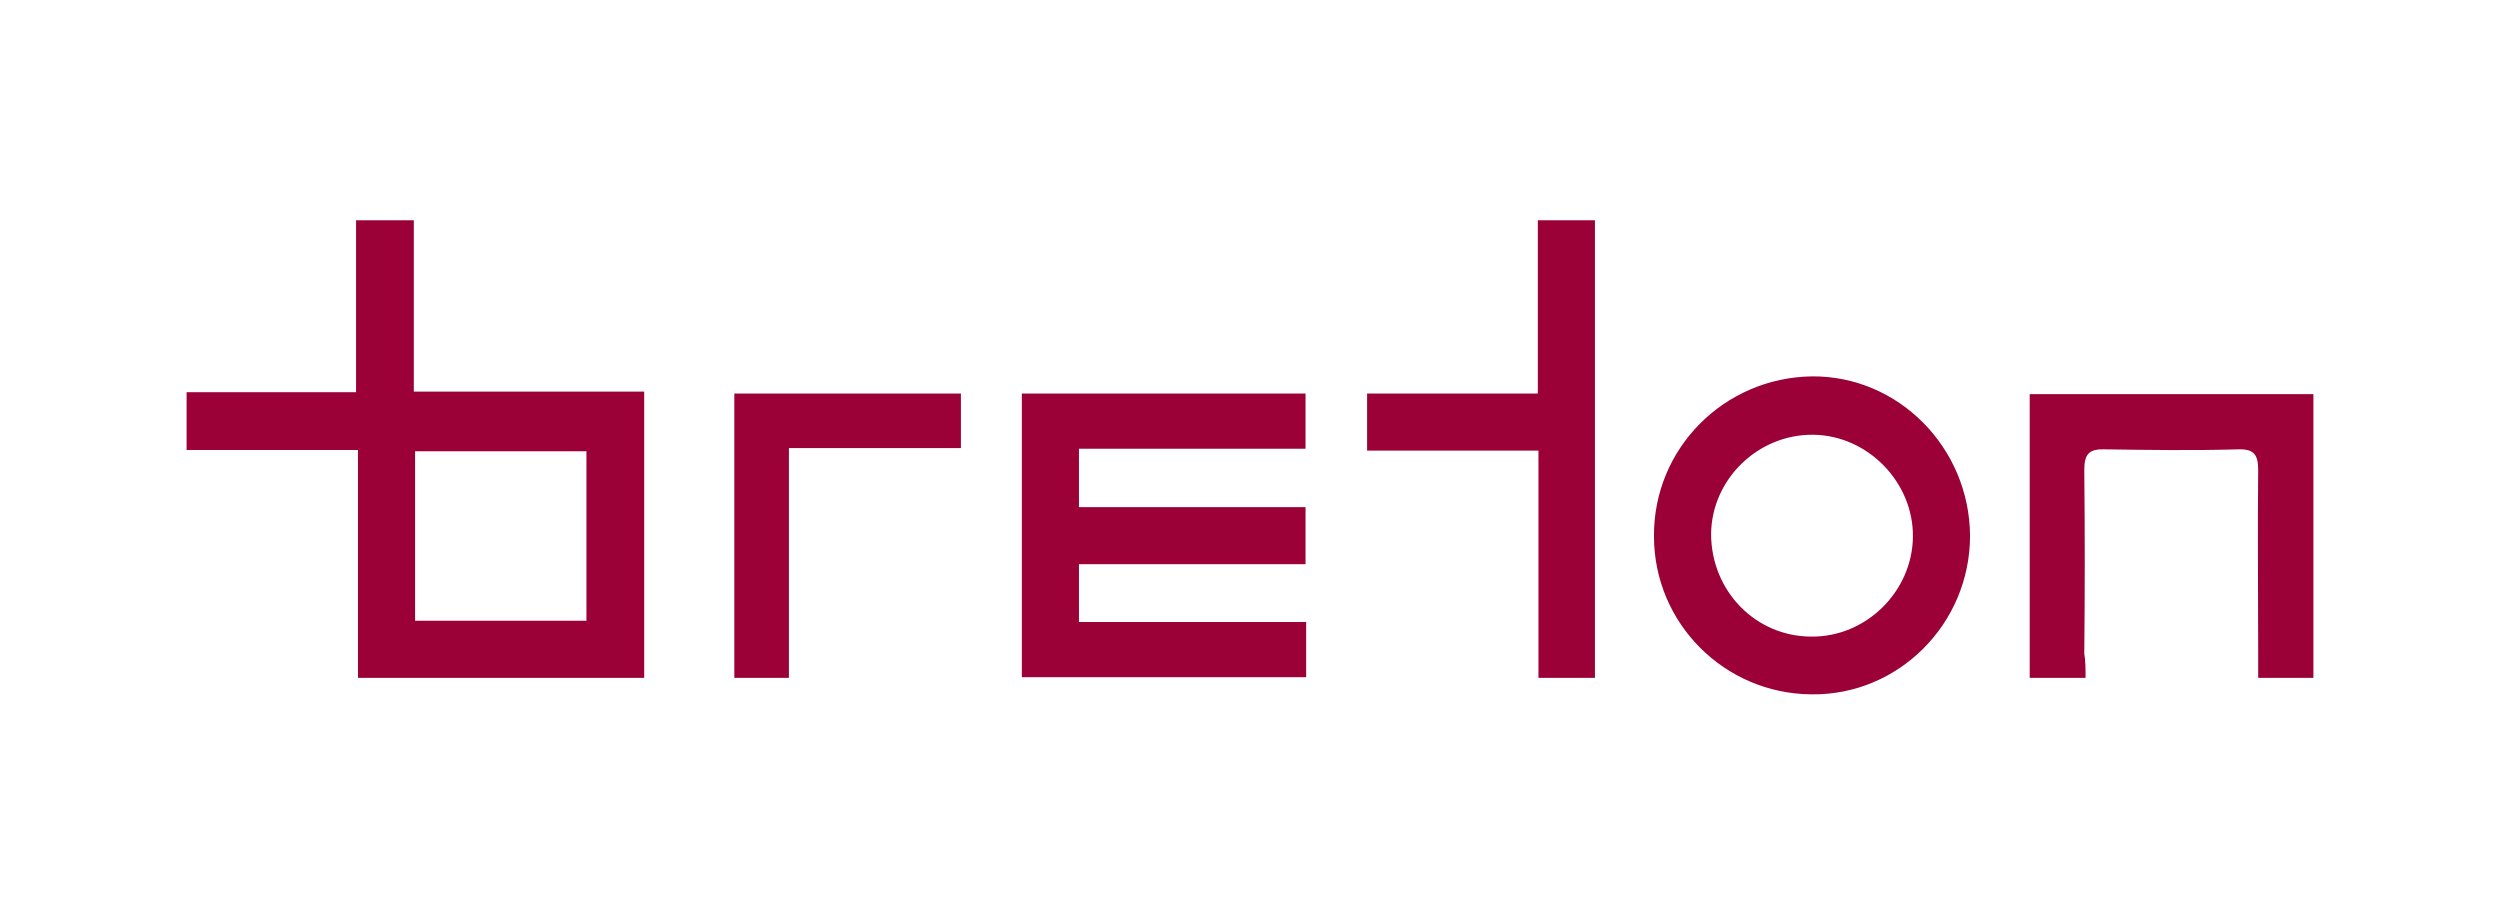 <svg xmlns="http://www.w3.org/2000/svg" xmlns:xlink="http://www.w3.org/1999/xlink" id="Livello_1" viewBox="0 0 393.9 144.2" style="enable-background:new 0 0 393.9 144.2;"><style>.st0{fill:#9B0037;}</style><g><path class="st0" d="M29.4 61.8c9 0 17.6.0 26.7.0.0-9.1.0-18 0-27.1 3.2.0 5.9.0 9.1.0.0 8.9.0 17.8.0 27 12.3.0 24.2.0 36.3.0.0 15.2.0 30 0 45.1-15 0-29.8.0-45.1.0.0-11.8.0-23.6.0-35.9-9.2.0-18 0-27 0C29.4 67.7 29.4 64.9 29.4 61.8zm63 9.3c-9.1.0-18 0-27 0 0 9 0 17.7.0 26.7 9 0 17.9.0 27 0 0-9 0-17.7.0-26.7z"/><path class="st0" d="M170 88.9c0 3.2.0 5.8.0 9.1 6 0 11.9.0 17.8.0s11.8.0 18 0c0 3.1.0 5.7.0 8.7-14.9.0-29.7.0-44.8.0.0-14.8.0-29.7.0-44.7 14.9.0 29.7.0 44.7.0.0 2.8.0 5.5.0 8.7-11.9.0-23.7.0-35.7.0.0 3.3.0 6 0 9.2 11.9.0 23.6.0 35.7.0.0 3.1.0 5.8.0 9-11.9.0-23.8.0-35.7.0z"/><path class="st0" d="M310.4 84.4c0 13.9-11.3 25.2-25 25-13.7-.1-24.8-11.2-24.8-24.9-.1-13.8 11-25 24.9-25.2C299.1 59.2 310.3 70.5 310.4 84.4zm-25 15.9c8.6.1 15.9-7.1 16-15.7.1-8.6-7.1-16-15.7-16.1-8.7-.1-16 7-16.1 15.6C269.6 93.1 276.6 100.3 285.4 100.3z"/><path class="st0" d="M328.6 106.8c-3.3.0-5.9.0-8.8.0.0-15 0-29.7.0-44.7 14.9.0 29.6.0 44.7.0.0 14.8.0 29.6.0 44.7-2.7.0-5.5.0-8.7.0.0-1.4.0-2.8.0-4.1.0-9.5-.1-19.1.0-28.6.0-2.4-.6-3.4-3.2-3.3-7 .2-13.9.1-20.9.0-2.5-.1-3.3.7-3.3 3.2.1 9.7.1 19.3.0 29C328.6 104.1 328.6 105.4 328.6 106.8z"/><path class="st0" d="M242.4 106.8c0-11.9.0-23.7.0-35.8-9.1.0-17.9.0-27 0 0-3.2.0-5.9.0-9 8.8.0 17.6.0 26.9.0.0-9.3.0-18.2.0-27.3 3.2.0 6 0 9 0 0 24 0 48 0 72.1C248.4 106.8 245.6 106.8 242.4 106.8z"/><path class="st0" d="M115.7 62c12 0 23.8.0 35.7.0.0 2.8.0 5.5.0 8.6-8.9.0-17.8.0-27.1.0.0 12.3.0 24.1.0 36.2-3.1.0-5.7.0-8.6.0C115.7 91.9 115.7 77.1 115.7 62z"/></g></svg>